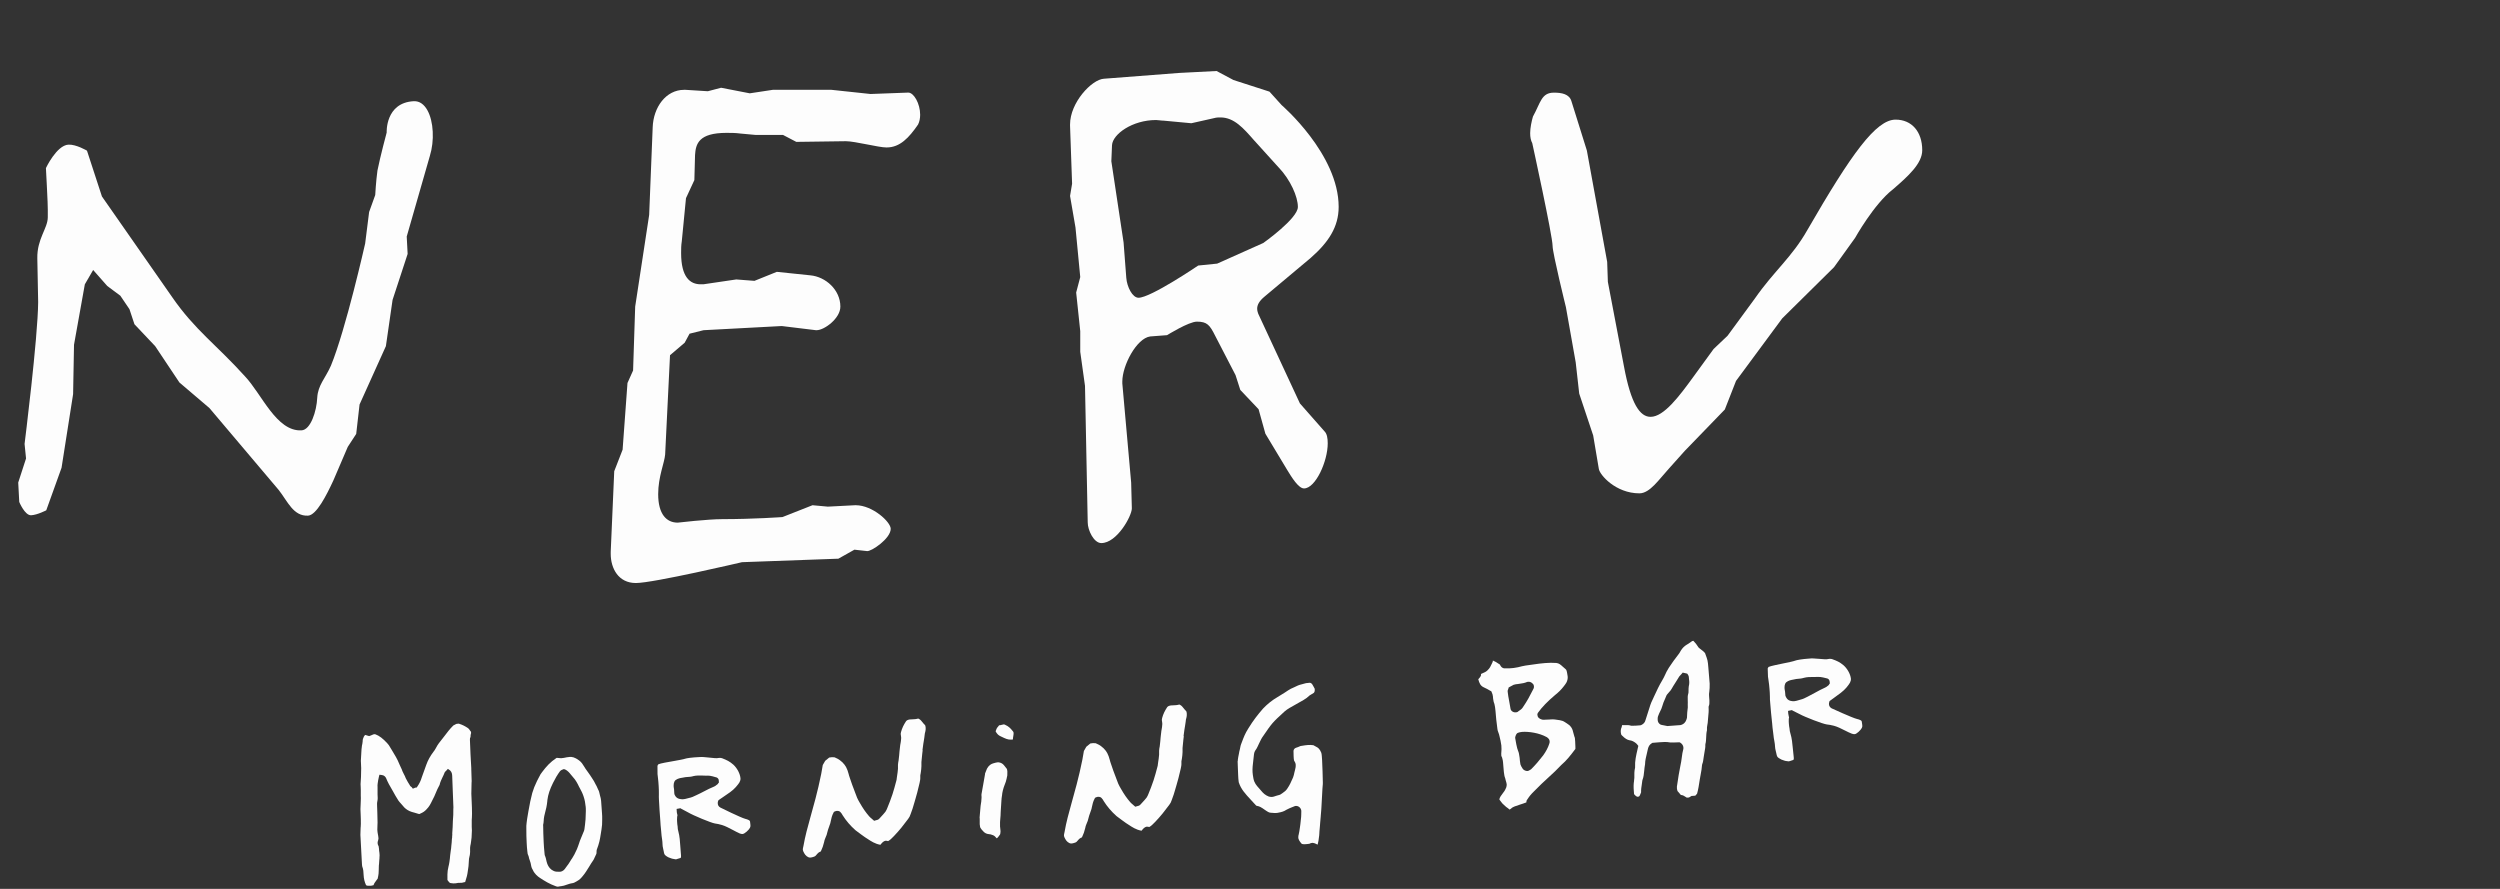 <svg width="450" height="160" viewBox="0 0 450 160" fill="none" xmlns="http://www.w3.org/2000/svg">
<rect x="0" y="0" width="450" height="160" fill="#333333" stroke="none"/>
<path d="M73.211 42.584L73.374 45.707L70.662 53.981L69.46 62.306L64.719 72.811L64.118 78.104L62.599 80.436L60.02 86.449C58.776 89.146 56.952 92.746 55.443 92.817C52.803 92.949 51.783 90.252 50.173 88.203L37.696 73.45L32.293 68.846L27.93 62.306L24.199 58.361L23.302 55.654L21.661 53.23L19.306 51.476L16.768 48.597L15.269 51.182L13.322 62.052L13.159 70.945L11.079 84.198L8.327 91.854C8.327 91.854 6.737 92.685 5.605 92.746C4.474 92.807 3.465 90.353 3.465 90.353L3.281 86.855L4.688 82.525L4.423 79.909C4.423 79.909 6.829 60.754 6.869 54.366L6.717 46.487C6.655 42.989 8.582 41.133 8.602 39.126C8.643 37.493 8.521 35.12 8.429 33.377C8.337 31.632 8.266 30.253 8.266 30.253C8.266 30.253 10.193 26.147 12.323 26.035C13.71 25.964 15.656 27.12 15.656 27.12L18.348 35.364L30.998 53.494C35.086 59.416 39 62.093 44.077 67.721C47.135 70.945 49.755 77.698 54.271 77.465C55.902 77.384 56.992 74.068 57.105 71.564C57.237 69.302 58.562 68.106 59.572 65.804C62.252 59.284 65.729 43.831 65.729 43.831L66.442 38.163L67.543 35.1C67.543 35.1 67.665 32.717 67.941 30.7C68.44 28.175 69.602 23.855 69.602 23.855C69.602 23.855 69.327 18.491 74.465 18.217C76.595 18.106 77.747 20.803 77.89 23.672C77.971 25.173 77.798 26.684 77.37 28.083L73.211 42.573V42.584Z" fill="#FDFDFD"/>
<path d="M159.543 26.542C158.157 26.542 153.885 25.417 152.254 25.417L143.335 25.538L140.949 24.291H136.046L133.284 24.038C132.407 23.916 131.52 23.916 130.766 23.916C125.74 23.916 125.231 25.914 125.108 27.911L124.986 32.413L123.477 35.668L122.723 43.415C122.601 44.166 122.601 44.916 122.601 45.545C122.601 49.925 124.232 51.172 126.117 51.172H126.617L132.529 50.3L135.802 50.554L139.828 48.931L145.863 49.56C148.625 49.814 151.266 52.186 151.266 55.188C151.266 57.317 148.371 59.436 146.994 59.436H146.872L140.715 58.686L126.637 59.436L124.119 60.065L123.243 61.688L120.603 63.938L119.726 81.815C119.604 83.316 118.472 85.821 118.472 88.944C118.472 92.574 119.981 94.075 121.989 94.075C121.989 94.075 127.392 93.446 130.032 93.446C135.689 93.446 140.848 93.071 140.848 93.071L146.25 90.941L149.013 91.195L153.916 90.941H154.038C157.056 90.941 160.328 93.943 160.328 95.19C160.328 96.944 156.811 99.317 156.057 99.195L153.794 98.942L150.909 100.564L133.559 101.193C133.559 101.193 117.595 104.945 114.456 104.945C111.316 104.945 109.93 102.318 109.93 99.692V99.317L110.562 84.817L112.07 80.943L112.947 68.938L113.956 66.686L114.333 55.188L116.851 38.68L117.483 22.922C117.606 19.302 119.869 16.169 123.141 16.169H123.396L127.412 16.423L129.797 15.794L134.956 16.798L139.104 16.169H149.665L156.699 16.919L163.488 16.666C164.497 16.666 165.629 18.664 165.629 20.661C165.629 21.29 165.506 21.908 165.252 22.415C163.621 24.788 161.99 26.542 159.594 26.542H159.543Z" fill="#FDFDFD"/>
<path d="M235.933 46.416L227.635 53.373C226.657 54.184 226.29 54.873 226.29 55.573C226.29 55.918 226.412 56.384 226.657 56.85L233.986 72.618L238.38 77.607C238.869 78.073 238.991 78.885 238.991 79.807C238.991 83.052 236.789 87.919 234.72 87.919C233.741 87.919 232.518 85.952 231.672 84.553L227.768 78.063L226.545 73.663L223.252 70.185L222.396 67.518L218.736 60.45C217.758 58.483 217.268 57.895 215.444 57.895C213.976 57.895 210.071 60.329 210.071 60.329L207.023 60.562C204.577 60.907 202.018 65.774 202.018 68.674V69.019L203.609 86.865L203.731 91.499C203.731 92.888 201.04 97.755 198.236 97.755C196.891 97.755 195.79 95.433 195.79 94.044L195.301 69.465L194.444 63.32V59.609L193.71 52.653L194.444 49.874L193.588 40.951L192.609 35.273L192.976 33.072L192.609 22.638V22.405C192.609 18.461 196.514 14.293 198.715 14.171L212.263 13.127L218.981 12.782L222.029 14.405L228.502 16.494L230.704 18.927C230.704 18.927 240.959 27.739 240.959 37.24C240.959 40.84 239.124 43.618 235.953 46.396L235.933 46.416ZM230.194 30.182L225.678 25.194C223.843 23.105 222.141 21.138 219.694 21.138C219.327 21.138 218.96 21.138 218.593 21.249L214.445 22.182L209.439 21.715C208.95 21.715 208.461 21.604 208.094 21.604C203.823 21.604 200.285 24.149 200.163 26.126L200.041 29.026L202.243 43.628L202.732 50.006C202.854 51.629 203.833 53.596 204.934 53.596C207.136 53.596 215.678 47.796 215.678 47.796L219.093 47.451L227.391 43.74C227.391 43.74 233.619 39.339 233.619 37.25C233.619 35.394 232.274 32.383 230.204 30.182H230.194Z" fill="#FDFDFD"/>
<path d="M340.721 34.086C337.316 36.722 333.912 42.827 333.912 42.827L330.13 48.089L320.802 57.307L312.484 68.562L310.466 73.713L303.279 81.136L300.384 84.37C298.621 86.287 296.979 88.801 295.094 88.801C290.812 88.801 287.907 85.445 287.785 84.37L286.775 78.388L284.258 70.844L283.626 65.216L281.862 55.279C281.862 55.279 279.466 45.585 279.466 44.267C279.466 42.472 275.807 25.771 275.807 25.771C275.552 25.295 275.43 24.697 275.43 23.977C275.43 23.023 275.685 21.827 275.929 20.985C277.316 18.471 277.438 16.676 279.711 16.676C281.097 16.676 282.484 16.919 282.861 18.227L285.634 27.09L289.293 47.146L289.416 50.736L292.311 65.936C293.575 72.76 295.206 75.031 297.102 75.031C299.497 75.031 302.27 71.32 304.788 67.852L308.447 62.823L310.965 60.43L315.879 53.727C319.283 48.819 322.556 46.305 325.328 41.397C333.269 27.637 337.683 21.533 341.21 21.533C344.105 21.533 346.002 23.693 346.002 27.039C346.002 29.432 343.484 31.703 340.711 34.096L340.721 34.086Z" fill="#FDFDFD"/>
<path d="M84.688 132.758C84.688 132.636 84.688 132.515 84.708 132.353C84.729 132.17 84.769 132.048 84.8 131.957C84.8 131.957 84.8 131.947 84.8 131.937L84.78 131.785C84.78 131.714 84.78 131.704 84.637 131.541L84.566 131.44C84.423 131.227 84.382 131.156 84.209 131.044C83.658 130.679 83.291 130.487 82.608 130.264C82.568 130.264 82.517 130.264 82.466 130.264C82.343 130.264 82.221 130.294 82.139 130.304C82.058 130.345 81.987 130.385 81.905 130.426C81.793 130.477 81.691 130.527 81.599 130.588C80.987 131.176 80.437 131.916 79.897 132.626C79.591 133.022 79.295 133.417 78.979 133.803C78.826 133.995 78.694 134.228 78.561 134.472L78.388 134.776C78.266 134.979 78.174 135.151 78.041 135.293C77.45 136.074 77.012 136.865 76.727 137.676L75.921 139.917C75.758 140.485 75.493 141.042 75.136 141.56L75.004 141.752L74.759 141.773L74.311 141.965L74.097 141.681C73.995 141.62 73.832 141.519 73.75 141.316C73.526 140.961 73.261 140.546 73.036 140.079C72.945 139.805 72.832 139.603 72.72 139.39C72.629 139.217 72.537 139.045 72.455 138.852C72.364 138.558 72.251 138.335 72.139 138.102C72.047 137.909 71.956 137.727 71.874 137.524C71.538 136.662 71.049 135.861 70.569 135.08L70.182 134.441C70.07 134.228 69.917 134.005 69.703 133.782C68.938 132.941 68.255 132.423 67.583 132.18C67.542 132.18 67.46 132.15 67.419 132.15C67.256 132.15 67.124 132.221 66.951 132.302C66.828 132.363 66.706 132.413 66.573 132.454L66.451 132.494L66.329 132.464C66.156 132.423 65.992 132.373 65.829 132.312C65.799 132.312 65.778 132.292 65.748 132.282C65.656 132.353 65.575 132.454 65.503 132.576C65.36 132.87 65.269 133.133 65.279 133.448C65.248 133.772 65.218 133.944 65.146 134.239C65.146 134.32 65.126 134.421 65.116 134.533C65.106 134.624 65.085 134.715 65.075 134.837C65.055 135.222 65.034 135.557 65.014 135.891C64.993 136.216 64.973 136.54 64.953 136.946L64.973 137.321C65.014 138.082 65.034 138.457 64.993 139.187C64.993 139.684 64.973 140.049 64.942 140.464C64.932 140.667 64.912 140.89 64.902 141.144L64.922 141.56C64.953 142.107 64.942 142.432 64.942 142.827V143.243C64.953 143.547 64.963 143.75 64.942 144.084C64.942 144.368 64.922 144.622 64.912 144.875C64.902 145.109 64.881 145.342 64.881 145.636C64.881 146.031 64.902 146.356 64.922 146.68C64.942 147.187 64.963 147.654 64.953 148.303C64.963 148.495 64.953 148.627 64.932 148.8L64.912 148.992C64.912 149.215 64.902 149.418 64.891 149.621C64.891 149.824 64.871 150.016 64.871 150.27L65.146 155.421C65.156 155.624 65.167 155.837 65.207 155.979C65.401 156.445 65.432 156.993 65.452 157.52C65.483 158.159 65.625 158.757 65.87 159.284C65.88 159.294 65.891 159.305 65.901 159.315L65.992 159.386C65.992 159.386 66.013 159.406 66.033 159.416C66.156 159.416 66.257 159.426 66.349 159.436C66.737 159.467 66.818 159.436 67.226 159.335C67.246 159.305 67.267 159.254 67.287 159.203C67.338 159.071 67.399 158.919 67.532 158.767C67.613 158.625 67.746 158.463 67.868 158.301L67.98 158.159C68.164 157.358 68.174 157.013 68.174 156.557C68.174 156.344 68.174 156.11 68.194 155.816C68.235 155.553 68.235 155.38 68.245 155.198L68.286 154.671C68.296 154.549 68.317 154.458 68.306 154.295C68.337 154.042 68.327 153.92 68.317 153.799C68.306 153.586 68.296 153.413 68.245 153.17C68.225 152.815 68.215 152.683 68.164 152.399C68.164 152.328 68.143 152.298 68.113 152.247C68.062 152.146 67.98 151.994 67.97 151.781V151.689C67.98 151.497 68.031 151.345 68.072 151.223C68.113 151.111 68.123 151.051 68.123 150.97V150.858C68.103 150.594 68.062 150.381 68.021 150.168C67.98 149.925 67.929 149.672 67.919 149.367C67.909 149.094 67.919 148.871 67.939 148.647C67.96 148.465 67.97 148.282 67.96 148.059C67.96 147.35 67.939 146.792 67.919 146.254C67.899 145.879 67.888 145.514 67.878 145.119C67.868 144.855 67.848 144.531 67.929 144.196C68.011 143.831 67.99 143.456 67.96 143.01C67.96 142.766 67.96 142.543 67.96 142.33C67.96 142.097 67.96 141.874 67.96 141.651C67.95 141.478 67.939 141.255 67.98 141.042C68.031 140.667 68.092 140.262 68.194 139.856L68.296 139.45L68.714 139.501C69.153 139.552 69.346 139.795 69.479 140.028C69.795 140.799 70.162 141.478 70.641 142.269C71.038 142.999 71.365 143.557 71.701 144.084C71.834 144.277 71.986 144.449 72.15 144.622C72.282 144.764 72.415 144.916 72.547 145.078C72.822 145.443 73.23 145.768 73.709 145.991C73.974 146.112 74.27 146.194 74.586 146.275C74.831 146.346 75.085 146.407 75.33 146.498C75.361 146.498 75.452 146.528 75.493 146.528L75.595 146.477C76.176 146.224 76.441 146.041 76.778 145.676C77.277 145.159 77.46 144.784 77.797 144.095C78.093 143.567 78.276 143.131 78.449 142.705C78.633 142.259 78.816 141.833 79.071 141.387L79.122 141.296C79.234 140.769 79.458 140.312 79.672 139.866C79.795 139.623 79.907 139.39 79.999 139.136C80.05 138.964 80.203 138.822 80.305 138.741L80.621 138.396L81.008 138.67C81.355 138.984 81.375 139.38 81.395 139.633C81.426 140.576 81.456 141.418 81.497 142.31C81.528 143.121 81.569 143.963 81.599 144.946C81.62 145.23 81.62 145.362 81.599 145.656C81.599 146.407 81.599 146.934 81.518 147.775C81.487 148.668 81.477 149.134 81.406 150.006C81.416 150.179 81.426 150.31 81.385 150.544C81.406 150.665 81.375 150.838 81.344 151C81.324 151.507 81.293 151.75 81.242 152.227C81.222 152.572 81.191 152.815 81.13 153.18L81.028 153.961C80.998 154.366 80.967 154.691 80.896 155.147C80.855 155.462 80.794 155.715 80.733 155.958C80.682 156.181 80.631 156.394 80.59 156.688C80.529 157.206 80.529 157.56 80.539 158.047V158.402C80.6 158.473 80.641 158.544 80.692 158.605C80.824 158.787 80.886 158.869 81.028 158.94C81.12 158.98 81.426 158.97 81.569 159.01C81.936 159.01 82.037 159 82.17 158.97C82.241 158.95 82.333 158.94 82.445 158.919C82.629 158.919 82.751 158.909 82.853 158.909C83.098 158.909 83.23 158.909 83.516 158.808C83.597 158.787 83.658 158.767 83.73 158.767C84.005 157.915 84.127 157.479 84.229 156.638C84.331 156.09 84.352 155.725 84.372 155.299C84.382 155.076 84.403 154.833 84.423 154.559C84.453 154.377 84.484 154.245 84.515 154.123C84.555 153.961 84.596 153.829 84.596 153.646C84.627 153.393 84.627 153.241 84.617 153.068C84.617 152.937 84.617 152.785 84.617 152.602L84.657 152.247C84.719 151.963 84.749 151.862 84.769 151.649L84.81 151.335C84.871 150.909 84.912 150.625 84.912 150.138C84.963 149.59 84.943 149.347 84.912 148.82C84.912 148.556 84.912 148.384 84.912 148.211C84.912 148.029 84.912 147.857 84.912 147.623C84.912 147.431 84.933 147.279 84.943 147.126C84.963 146.914 84.973 146.721 84.963 146.467C84.963 145.605 84.933 144.987 84.902 144.328C84.882 143.892 84.861 143.435 84.841 142.878C84.841 142.472 84.851 142.158 84.861 141.844C84.871 141.539 84.882 141.235 84.882 140.86C84.912 140.637 84.902 140.535 84.892 140.383C84.892 139.998 84.871 139.694 84.861 139.4C84.841 139.085 84.831 138.791 84.831 138.467V138.264C84.729 136.611 84.657 135.182 84.586 133.184C84.596 132.991 84.596 132.88 84.606 132.768L84.688 132.758Z" fill="#FDFDFD"/>
<path d="M95.986 156.77C96.281 157.287 96.699 157.713 97.23 158.048C98.045 158.575 98.881 159.113 100.084 159.538C100.4 159.65 100.532 159.589 100.716 159.549C100.95 159.498 101.154 159.518 101.49 159.417L101.623 159.376C101.776 159.336 101.898 159.295 102.021 159.244C102.163 159.194 102.306 159.143 102.489 159.092C102.663 159.031 102.826 159.011 102.979 158.981C103.152 158.95 103.264 158.93 103.417 158.849C104.049 158.514 104.355 158.332 104.742 157.875C105.303 157.226 105.67 156.618 106.037 156.02C106.282 155.614 106.516 155.219 106.801 154.823C106.883 154.702 106.944 154.57 106.995 154.438C107.138 154.154 107.26 153.911 107.352 153.677C107.372 153.495 107.393 153.312 107.383 153.16L107.413 152.968C107.882 151.731 107.984 151.112 108.116 150.26C108.157 149.976 108.208 149.672 108.269 149.307C108.382 148.638 108.392 148.253 108.392 147.573C108.402 147.107 108.392 146.742 108.361 146.367C108.331 145.991 108.31 145.626 108.28 145.261C108.249 144.896 108.218 144.521 108.198 144.136C108.178 143.832 108.096 143.527 108.004 143.203C107.943 142.98 107.882 142.757 107.841 142.524C107.821 142.412 107.75 142.28 107.678 142.148C107.607 142.017 107.546 141.895 107.505 141.763C107.433 141.591 107.362 141.428 107.26 141.276C107.005 140.769 106.812 140.384 106.536 140.019C106.312 139.654 106.078 139.34 105.853 139.015C105.701 138.802 105.548 138.589 105.395 138.376L105.181 138.031C104.905 137.585 104.671 137.19 104.222 136.865C103.448 136.287 102.969 136.227 102.551 136.247C102.214 136.267 101.878 136.338 101.49 136.419L101.011 136.48C100.818 136.48 100.655 136.46 100.512 136.44C100.4 136.419 100.308 136.409 100.226 136.409L100.125 136.46C99.034 137.19 98.341 137.961 97.597 138.954C97.474 139.096 97.382 139.238 97.291 139.38C97.219 139.542 97.097 139.765 96.975 139.978C96.862 140.181 96.75 140.384 96.659 140.587C96.281 141.347 96.006 142.057 95.802 142.757C95.527 143.781 95.354 144.673 95.109 146.062L94.997 146.721C94.915 147.188 94.844 147.624 94.793 148.09C94.742 148.476 94.722 148.82 94.742 149.206C94.742 150.068 94.752 150.909 94.803 151.741C94.834 152.268 94.854 152.755 94.926 153.282C94.946 153.617 94.997 153.83 95.109 154.022L95.17 154.195C95.201 154.408 95.272 154.641 95.364 154.884C95.466 155.178 95.568 155.482 95.609 155.827C95.66 156.172 95.823 156.466 95.986 156.73V156.77ZM97.76 148.597V148.486C97.831 148.242 97.841 148.03 97.862 147.776C97.882 147.512 97.892 147.239 97.963 146.914C98.025 146.59 98.096 146.346 98.157 146.103C98.218 145.88 98.279 145.657 98.341 145.353C98.432 144.947 98.463 144.633 98.504 144.298L98.534 143.984C98.657 143.01 98.973 142.077 99.543 140.921C99.931 140.13 100.339 139.441 100.797 138.822C100.971 138.63 101.154 138.559 101.297 138.508L101.48 138.437L101.715 138.498C102.204 138.731 102.51 139.116 102.775 139.451C102.897 139.603 103.02 139.765 103.152 139.897C103.641 140.425 103.968 141.053 104.222 141.601L104.365 141.864C104.6 142.3 104.824 142.706 105.028 143.304C105.283 144.055 105.344 144.531 105.425 145.231L105.446 145.525C105.466 145.839 105.446 146.123 105.436 146.417C105.436 146.6 105.415 146.792 105.415 147.016C105.425 147.208 105.415 147.34 105.395 147.523L105.374 147.715C105.334 148.253 105.283 148.597 105.221 149.064L105.191 149.287C105.15 149.52 105.099 149.632 105.018 149.804C104.905 150.108 104.803 150.352 104.691 150.595C104.589 150.828 104.487 151.051 104.375 151.366L104.263 151.71C104.121 152.136 103.998 152.491 103.835 152.876L103.723 153.11C103.509 153.576 103.285 154.053 102.989 154.489C102.846 154.671 102.744 154.854 102.632 155.036C102.459 155.32 102.265 155.634 101.99 155.969C101.929 156.04 101.878 156.121 101.827 156.192C101.633 156.476 101.399 156.831 100.838 156.912H100.604C99.931 156.963 99.411 156.75 98.962 156.263C98.534 155.766 98.422 155.249 98.32 154.793C98.269 154.57 98.228 154.357 98.147 154.164C98.035 153.972 98.014 153.698 98.004 153.475C97.933 152.876 97.902 152.258 97.862 151.629C97.8 150.585 97.79 149.581 97.77 148.577L97.76 148.597Z" fill="#FDFDFD"/>
<path d="M122.585 145.555C122.89 145.707 123.553 146.062 123.828 146.214C124.776 146.782 127.987 148.11 128.67 148.222C129.088 148.282 129.466 148.353 129.975 148.506C130.566 148.688 131.26 149.053 131.932 149.408C132.381 149.651 132.819 149.874 133.166 150.027C133.411 150.118 133.553 150.128 133.665 150.118C134.032 150.097 134.777 149.408 134.97 149.043C135.062 148.901 135.093 148.749 135.082 148.546C135.082 148.424 135.052 148.293 135.042 148.171C135.021 148.049 135.011 147.928 135.001 147.846C135.001 147.694 134.654 147.512 134.114 147.38C133.319 147.167 129.7 145.382 129.669 145.362C129.364 145.19 129.221 144.957 129.2 144.652C129.2 144.541 129.18 144.368 129.272 144.166L129.333 144.034L129.445 143.953C129.669 143.801 129.914 143.628 130.189 143.446C130.995 142.908 131.902 142.31 132.422 141.702L132.554 141.549C133.033 140.992 133.319 140.617 133.288 140.089C133.207 139.258 132.707 138.305 132.034 137.666C131.351 137.057 130.852 136.824 129.945 136.469C129.72 136.409 129.506 136.398 129.292 136.439C129.119 136.469 128.956 136.5 128.732 136.459H128.619C128.252 136.429 127.967 136.398 127.682 136.368C127.447 136.338 127.213 136.317 126.927 136.297L126.703 136.277C126.55 136.256 126.438 136.246 126.285 136.256L125.653 136.287H125.633C125.154 136.317 124.746 136.338 124.185 136.409L123.92 136.449C123.726 136.48 123.563 136.5 123.359 136.561C123.013 136.682 122.187 136.824 121.229 136.997C120.332 137.149 118.864 137.402 118.497 137.575C118.456 137.646 118.405 137.727 118.344 137.838C118.334 138.254 118.344 139.055 118.354 139.339C118.354 139.451 118.375 139.572 118.395 139.684C118.415 139.816 118.426 139.937 118.436 140.049C118.497 140.475 118.528 140.992 118.558 141.458C118.589 141.975 118.609 142.442 118.599 142.959C118.579 143.294 118.599 143.608 118.609 143.922C118.68 145.21 118.752 146.488 118.864 147.816C118.895 148.323 118.915 148.769 118.986 149.337C119.017 149.59 119.037 149.803 119.047 150.006C119.068 150.28 119.088 150.534 119.149 150.888C119.16 151.041 119.18 151.111 119.19 151.193C119.211 151.304 119.231 151.416 119.231 151.537L119.251 151.913C119.262 152.186 119.282 152.47 119.363 152.744C119.414 152.937 119.435 153.089 119.465 153.221C119.547 153.657 119.567 153.819 119.853 154.032C120.145 154.255 120.478 154.417 120.852 154.519L121.066 154.579C121.066 154.579 121.229 154.61 121.351 154.63C121.453 154.65 121.555 154.671 121.637 154.681C121.728 154.681 121.82 154.65 121.881 154.62C122.034 154.569 122.126 154.549 122.218 154.519C122.371 154.478 122.493 154.448 122.544 154.397C122.595 154.336 122.585 154.164 122.585 154.001C122.524 153.444 122.493 152.916 122.462 152.42C122.401 151.456 122.34 150.544 122.116 149.712C122.004 149.337 121.983 149.124 121.973 148.779C121.912 148.485 121.902 148.222 121.881 147.948C121.861 147.674 121.851 147.451 121.881 147.126C121.871 147.015 121.912 146.883 121.942 146.802C121.942 146.67 121.902 146.569 121.881 146.478C121.851 146.356 121.82 146.234 121.82 146.112L121.79 145.605L122.473 145.484L122.595 145.545L122.585 145.555ZM121.402 142.939L121.372 142.797L121.331 142.087C121.29 141.884 121.27 141.752 121.26 141.631C121.239 141.245 121.259 140.708 121.606 140.414C122.034 140.11 122.442 140.049 122.829 139.988C123.003 139.968 123.186 139.937 123.38 139.887L124.256 139.816C124.338 139.795 124.43 139.775 124.562 139.765C124.603 139.755 124.695 139.724 124.787 139.704C125.296 139.572 126 139.572 126.57 139.603C126.856 139.613 127.141 139.633 127.447 139.613C127.794 139.592 128.752 139.856 129.007 139.947L129.17 140.049C129.374 140.231 129.384 140.454 129.384 140.525L129.404 140.86L129.262 141.012C129.262 141.012 129.262 141.053 129.18 141.144L129.048 141.245C128.976 141.286 128.956 141.296 128.935 141.326L128.813 141.428L128.568 141.57C127.885 141.844 127.335 142.127 126.754 142.432C126.316 142.655 125.867 142.898 125.347 143.131C124.827 143.385 124.511 143.537 123.971 143.648L123.696 143.719C123.431 143.79 123.196 143.861 122.891 143.872C122.707 143.872 122.503 143.841 122.299 143.801C121.637 143.648 121.443 143.091 121.382 142.908L121.402 142.939Z" fill="#FDFDFD"/>
<path d="M166.049 134.989L166.202 133.853C166.222 133.731 166.243 133.64 166.253 133.549C166.263 133.468 166.283 133.397 166.294 133.306L166.385 132.717C166.406 132.586 166.416 132.474 166.426 132.373C166.446 132.16 166.477 131.937 166.559 131.673C166.61 131.501 166.63 131.257 166.62 131.014C166.62 130.862 166.579 130.7 166.528 130.547C166.345 130.375 166.202 130.203 166.069 130.03C165.865 129.767 165.682 129.544 165.397 129.392L165.284 129.341C165.284 129.341 165.193 129.361 165.131 129.371C164.989 129.412 164.836 129.442 164.652 129.452L163.98 129.493C163.837 129.493 163.704 129.503 163.541 129.544C163.286 129.625 163.195 129.675 163.093 129.817C162.644 130.507 162.4 130.984 162.165 131.825V131.896C162.134 131.977 162.124 132.048 162.124 132.089C162.124 132.17 162.145 132.241 162.155 132.322C162.175 132.444 162.196 132.565 162.206 132.717V132.93C162.185 133.295 162.145 133.529 162.104 133.762C162.063 133.975 162.022 134.178 162.002 134.441C161.92 135.06 161.89 135.486 161.849 135.972L161.747 136.885C161.686 137.199 161.655 137.351 161.635 137.666C161.625 137.787 161.635 137.879 161.635 137.96C161.635 138.081 161.645 138.213 161.635 138.386C161.594 138.913 161.543 139.248 161.472 139.684L161.411 140.13C161.401 140.282 161.38 140.444 161.309 140.647C161.064 141.59 160.921 142.087 160.646 142.969C160.32 143.942 160.065 144.581 159.719 145.433C159.647 145.646 159.515 145.899 159.372 146.122C159.097 146.467 158.852 146.731 158.607 146.995L158.261 147.37C158.098 147.552 157.884 147.603 157.731 147.633L157.343 147.745L156.915 147.37C156.742 147.228 156.569 147.076 156.436 146.924C155.825 146.214 155.345 145.534 154.734 144.46C154.357 143.841 154.153 143.334 153.939 142.705L153.806 142.35C153.521 141.6 153.256 140.921 152.96 139.998C152.858 139.734 152.807 139.511 152.746 139.288C152.695 139.095 152.644 138.903 152.552 138.659L152.491 138.517C152.348 138.163 152.257 137.96 152.022 137.656C151.747 137.301 151.564 137.128 151.176 136.834C150.931 136.642 150.707 136.54 150.442 136.419C150.371 136.388 150.299 136.358 150.218 136.317C149.922 136.277 149.576 136.287 149.26 136.358C149.005 136.56 148.781 136.743 148.536 136.946L148.495 137.017C148.373 137.209 148.24 137.443 148.098 137.706C147.945 138.791 147.731 139.744 147.486 140.84L147.313 141.63C146.936 143.202 146.66 144.307 146.263 145.676C146.13 146.173 145.987 146.67 145.855 147.167C145.396 148.82 144.917 150.533 144.622 152.267L144.591 152.409C144.54 152.622 144.499 152.805 144.509 152.957C144.509 153.028 144.53 153.089 144.571 153.2C144.825 153.758 145.029 154.062 145.498 154.295C145.773 154.437 146.11 154.346 146.558 154.194C146.721 154.143 146.803 154.052 146.956 153.869C147.058 153.748 147.18 153.606 147.323 153.484C147.466 153.383 147.557 153.342 147.649 153.302C147.68 153.281 147.731 153.261 147.751 153.251C148.016 152.703 148.2 152.186 148.342 151.568C148.393 151.233 148.536 150.909 148.648 150.635C148.75 150.402 148.842 150.189 148.872 149.986C148.964 149.55 149.107 149.164 149.239 148.799C149.321 148.586 149.392 148.374 149.464 148.15L149.525 147.856C149.637 147.329 149.749 146.792 150.034 146.275L150.106 146.143L150.238 146.072C150.422 145.97 150.595 145.96 150.666 145.96C150.952 145.95 151.156 146.031 151.298 146.204C151.462 146.366 151.584 146.569 151.665 146.731C152.287 147.714 153.042 148.607 153.979 149.438C154.306 149.702 154.652 149.945 154.999 150.199C155.233 150.361 155.468 150.523 155.692 150.696L156.1 150.959C156.813 151.436 157.496 151.882 158.424 152.054H158.485C158.485 152.054 158.556 151.953 158.607 151.892C158.74 151.73 158.934 151.517 159.219 151.385L159.403 151.334C159.606 151.324 159.749 151.365 159.851 151.405C160.249 151.172 160.483 150.939 160.83 150.574L160.942 150.462C162.012 149.327 162.552 148.627 163.46 147.41C163.694 147.116 163.776 146.924 163.918 146.518C164.204 145.798 164.347 145.291 164.53 144.662C164.601 144.399 164.683 144.125 164.775 143.821L164.948 143.202C165.07 142.786 165.172 142.421 165.284 141.904L165.407 141.407C165.488 141.083 165.56 140.809 165.621 140.414C165.651 140.251 165.651 140.14 165.651 139.978C165.651 139.856 165.651 139.724 165.651 139.572C165.672 139.42 165.692 139.329 165.713 139.237C165.723 139.156 165.743 139.085 165.753 138.984C165.814 138.578 165.835 138.345 165.855 137.909C165.865 137.767 165.855 137.686 165.855 137.595C165.855 137.473 165.845 137.341 165.855 137.169C165.896 136.581 165.947 136.175 166.008 135.638L166.049 135.303C166.049 135.303 166.049 135.171 166.069 135.121V135.009L166.049 134.989Z" fill="#FDFDFD"/>
<path d="M181.191 140.16C181.323 139.683 181.343 139.45 181.323 138.984V138.821C181.293 138.507 181.262 138.395 181.109 138.243L180.966 138.061C180.64 137.635 180.477 137.422 180.039 137.28C179.702 137.169 179.417 137.219 178.958 137.351L178.754 137.412C178.408 137.513 178.194 137.665 177.867 138.03C177.684 138.264 177.602 138.466 177.5 138.75C177.449 138.902 177.388 139.065 177.307 139.237C177.307 139.318 177.307 139.409 177.276 139.521C177.184 140.099 177.082 140.626 176.991 141.143C176.879 141.721 176.777 142.279 176.675 142.918C176.654 143.06 176.654 143.171 176.675 143.313C176.675 143.486 176.695 143.678 176.654 143.922C176.654 144.175 176.614 144.388 176.573 144.632C176.552 144.753 176.532 144.875 176.512 145.037C176.471 145.433 176.45 145.757 176.42 146.082C176.399 146.406 176.369 146.741 176.328 147.156L176.349 147.369C176.359 147.572 176.349 147.755 176.349 147.927C176.349 148.069 176.349 148.221 176.349 148.363C176.349 148.404 176.359 148.444 176.369 148.485C176.389 148.596 176.41 148.718 176.42 148.86C176.45 148.982 176.512 149.073 176.654 149.266L176.766 149.397C177.011 149.681 177.154 149.843 177.449 149.996C177.623 150.097 177.765 150.107 177.969 150.138C178.183 150.158 178.448 150.198 178.754 150.34C179.009 150.442 179.193 150.645 179.305 150.787C179.335 150.827 179.386 150.878 179.407 150.898C179.498 150.868 179.57 150.787 179.794 150.503C180.008 150.259 180.059 150.148 180.069 149.914C180.1 149.742 180.1 149.661 180.09 149.549C180.09 149.448 180.069 149.337 180.059 149.225C180.039 149.073 180.018 148.921 180.008 148.759C179.998 148.505 180.008 148.393 180.008 148.272C180.008 148.181 180.008 148.089 180.008 147.968C180.028 147.674 180.039 147.481 180.059 147.298C180.09 146.954 180.12 146.649 180.12 146.224L180.263 143.983C180.283 143.891 180.283 143.871 180.283 143.83V143.719C180.324 143.506 180.344 143.334 180.365 143.161C180.395 142.877 180.426 142.604 180.518 142.259C180.62 141.833 180.742 141.519 180.864 141.204C180.997 140.88 181.109 140.565 181.191 140.16Z" fill="#FDFDFD"/>
<path d="M182.356 132.718C182.376 132.616 182.387 132.505 182.407 132.403C182.427 132.261 182.458 132.089 182.448 131.947C182.448 131.856 182.417 131.775 182.366 131.683C181.867 131.065 181.581 130.761 180.888 130.446C180.776 130.396 180.684 130.385 180.664 130.396C180.582 130.396 180.48 130.426 180.368 130.456C180.226 130.497 180.042 130.548 179.838 130.558C179.522 130.913 179.379 131.105 179.278 131.46L179.227 131.572L179.237 131.704C179.522 132.14 179.685 132.342 180.134 132.545L180.287 132.616C180.96 132.941 181.408 133.164 182.02 133.133L182.315 133.113C182.315 133.113 182.336 132.85 182.356 132.718Z" fill="#FDFDFD"/>
<path d="M213.043 132.475L213.196 131.339C213.216 131.217 213.236 131.126 213.247 131.035C213.257 130.954 213.277 130.883 213.287 130.791L213.379 130.203C213.399 130.061 213.41 129.95 213.43 129.848C213.45 129.635 213.471 129.412 213.563 129.149C213.613 128.976 213.634 128.733 213.624 128.49C213.624 128.337 213.583 128.175 213.532 128.023C213.348 127.851 213.206 127.678 213.073 127.506C212.869 127.242 212.686 127.019 212.4 126.867L212.288 126.816C212.288 126.816 212.197 126.837 212.135 126.847C211.993 126.887 211.84 126.918 211.656 126.928L210.983 126.969C210.851 126.969 210.708 126.979 210.545 127.019C210.29 127.1 210.199 127.151 210.097 127.283C209.648 127.983 209.403 128.449 209.169 129.291V129.362C209.138 129.443 209.128 129.514 209.128 129.554C209.128 129.635 209.149 129.706 209.159 129.787C209.179 129.909 209.2 130.031 209.21 130.183V130.396C209.189 130.761 209.149 130.994 209.108 131.227C209.067 131.44 209.026 131.643 209.006 131.907C208.924 132.525 208.894 132.951 208.853 133.438L208.751 134.35C208.69 134.665 208.659 134.817 208.639 135.131C208.629 135.253 208.639 135.344 208.639 135.425C208.639 135.547 208.649 135.679 208.639 135.851C208.598 136.378 208.547 136.713 208.476 137.149L208.415 137.595C208.404 137.747 208.384 137.91 208.313 138.112C208.068 139.055 207.925 139.552 207.65 140.434C207.324 141.408 207.069 142.047 206.722 142.898C206.651 143.111 206.519 143.365 206.376 143.588C206.101 143.933 205.856 144.196 205.611 144.46L205.265 144.835C205.102 145.018 204.888 145.068 204.735 145.099L204.347 145.21L203.919 144.835C203.746 144.693 203.573 144.541 203.44 144.389C202.828 143.679 202.349 143 201.738 141.925C201.361 141.306 201.157 140.799 200.943 140.171L200.81 139.816C200.525 139.065 200.26 138.386 199.964 137.463C199.862 137.2 199.811 136.977 199.75 136.754C199.699 136.561 199.648 136.368 199.556 136.125L199.495 135.983C199.352 135.628 199.261 135.425 199.026 135.121C198.751 134.766 198.567 134.604 198.18 134.3C197.935 134.107 197.711 134.006 197.446 133.884C197.375 133.854 197.303 133.823 197.222 133.783C196.916 133.742 196.58 133.752 196.264 133.823C196.009 134.026 195.784 134.208 195.54 134.411L195.499 134.482C195.377 134.675 195.244 134.908 195.102 135.172C194.949 136.257 194.735 137.21 194.49 138.305L194.317 139.096C193.939 140.668 193.664 141.773 193.267 143.142C193.134 143.639 192.991 144.135 192.859 144.632C192.4 146.285 191.921 147.999 191.625 149.733L191.595 149.875C191.544 150.088 191.503 150.27 191.513 150.422C191.513 150.493 191.534 150.554 191.574 150.666C191.829 151.223 192.033 151.528 192.502 151.761C192.777 151.903 193.114 151.811 193.562 151.659C193.725 151.609 193.807 151.517 193.96 151.335C194.062 151.213 194.184 151.071 194.327 150.95C194.469 150.848 194.561 150.808 194.653 150.767C194.684 150.747 194.735 150.726 194.755 150.716C195.02 150.169 195.203 149.652 195.346 149.033C195.397 148.698 195.54 148.374 195.652 148.1C195.754 147.867 195.846 147.654 195.876 147.451C195.968 147.015 196.111 146.63 196.243 146.265C196.325 146.052 196.396 145.839 196.467 145.616L196.529 145.322C196.641 144.795 196.753 144.257 197.038 143.74L197.11 143.608L197.242 143.537C197.426 143.436 197.599 143.426 197.67 143.426C197.956 143.416 198.16 143.497 198.302 143.669C198.465 143.831 198.588 144.034 198.669 144.196C199.291 145.18 200.046 146.072 200.983 146.904C201.31 147.167 201.656 147.411 202.003 147.664C202.237 147.826 202.472 147.989 202.696 148.161L203.104 148.425C203.817 148.901 204.5 149.347 205.428 149.52H205.489C205.489 149.52 205.56 149.418 205.611 149.358C205.744 149.195 205.938 148.982 206.223 148.851L206.406 148.8C206.61 148.79 206.753 148.83 206.855 148.871C207.253 148.638 207.487 148.404 207.834 148.039L207.946 147.928C209.016 146.792 209.556 146.092 210.464 144.876C210.698 144.582 210.78 144.389 210.922 143.983C211.208 143.263 211.35 142.756 211.534 142.128C211.605 141.864 211.687 141.59 211.779 141.286L211.952 140.668C212.074 140.252 212.176 139.887 212.288 139.37L212.411 138.863C212.492 138.538 212.564 138.264 212.625 137.879C212.655 137.717 212.655 137.605 212.655 137.443C212.655 137.321 212.655 137.19 212.655 137.037C212.676 136.885 212.696 136.794 212.716 136.703C212.727 136.622 212.747 136.551 212.757 136.449C212.818 136.044 212.839 135.811 212.859 135.375C212.869 135.233 212.859 135.151 212.859 135.06C212.859 134.939 212.849 134.807 212.859 134.634C212.9 134.046 212.951 133.641 213.012 133.103L213.053 132.769C213.053 132.769 213.053 132.637 213.073 132.586V132.475H213.043Z" fill="#FDFDFD"/>
<path d="M237.662 147.806C237.682 147.674 237.682 147.593 237.682 147.512C237.682 147.401 237.693 147.299 237.713 147.178L237.835 145.657C237.846 145.515 237.856 145.423 237.856 145.322C237.856 145.21 237.856 145.099 237.876 144.947L237.978 143.081C237.978 142.858 237.998 142.686 238.009 142.513C238.019 142.351 238.029 142.189 238.039 141.966C238.039 141.763 238.06 141.59 238.08 141.438C238.1 141.246 238.121 141.083 238.111 140.881C238.08 139.532 238.049 138.163 237.978 136.835C237.948 136.318 237.917 135.77 237.835 135.506C237.56 134.807 237.244 134.584 236.979 134.452C236.755 134.33 236.561 134.229 236.408 134.138C235.695 134.026 235.001 134.138 234.451 134.229L234.074 134.29C233.717 134.452 233.513 134.533 233.32 134.584C233.044 134.675 232.881 134.847 232.83 135.141C232.83 135.141 232.83 135.628 232.851 136.115C232.861 136.379 232.881 136.652 232.922 136.865C232.932 136.916 232.953 136.956 233.004 137.027C233.085 137.159 233.207 137.352 233.228 137.646C233.248 138.062 233.167 138.356 233.095 138.63C233.065 138.751 233.024 138.883 232.993 139.035C232.922 139.38 232.881 139.583 232.759 139.917L232.647 140.171C232.361 140.82 232.157 141.296 231.709 141.955C231.474 142.321 231.209 142.503 230.883 142.736C230.598 142.949 230.414 143.091 230.007 143.162C229.894 143.193 229.772 143.233 229.66 143.264C229.303 143.375 229.008 143.558 228.396 143.385C227.754 143.142 227.377 142.777 226.999 142.321C226.867 142.148 226.734 142.006 226.602 141.864C226.174 141.388 225.766 140.941 225.613 140.11L225.593 139.988C225.531 139.644 225.48 139.319 225.46 139.005C225.419 138.285 225.501 137.656 225.582 136.977C225.623 136.612 225.674 136.226 225.715 135.79C225.756 135.365 225.929 135.101 226.153 134.797C226.214 134.716 226.459 134.209 226.612 133.864C226.928 133.215 227.071 132.921 227.162 132.789L227.275 132.627C228.977 130.132 229.008 130.092 231.158 128.125L231.26 128.033C231.688 127.648 232.463 127.222 233.289 126.766C234.196 126.269 235.226 125.701 235.603 125.285L235.705 125.194C235.97 125.022 236.245 124.849 236.48 124.718C236.622 124.565 236.663 124.403 236.653 124.129V123.987C236.48 123.653 236.316 123.349 236.164 123.115C235.95 122.902 235.817 122.892 235.674 122.902C235.613 122.923 235.47 122.933 235.338 122.943C235.185 122.953 235.052 122.963 234.94 123.004C234.747 123.065 234.543 123.115 234.349 123.166C234.084 123.237 233.829 123.298 233.625 123.389C233.401 123.511 233.136 123.622 232.871 123.744C232.514 123.896 232.178 124.048 231.903 124.241C231.464 124.545 231.026 124.819 230.588 125.083C230.374 125.214 230.159 125.346 229.945 125.478C228.977 126.046 228.131 126.725 227.346 127.547C226.388 128.652 225.593 129.656 224.675 131.156C224.135 132.018 223.911 132.596 223.574 133.489L223.401 133.945C223.33 134.117 223.299 134.249 223.268 134.421C223.248 134.553 223.217 134.705 223.177 134.868C223.085 135.192 223.054 135.385 223.003 135.679L222.983 135.78C222.891 136.186 222.861 136.409 222.81 136.784V136.896C222.769 137.038 222.769 137.068 222.779 137.22C222.81 137.717 222.82 138.153 222.83 138.579C222.83 138.934 222.85 139.268 222.871 139.603C222.891 139.998 222.912 140.404 222.973 140.8C223.381 142.067 224.155 142.888 225.124 143.933C225.429 144.257 225.745 144.592 226.072 144.967C226.123 145.028 226.153 145.038 226.337 145.079C226.49 145.109 226.673 145.15 226.877 145.261C227.173 145.423 227.397 145.575 227.621 145.738C227.815 145.87 228.009 146.011 228.263 146.153C228.447 146.265 228.569 146.275 228.834 146.306H228.957C229.242 146.336 229.487 146.356 229.691 146.336C229.813 146.336 229.935 146.326 230.088 146.285C230.771 146.164 231.138 146.032 231.536 145.768C231.882 145.575 232.219 145.444 232.535 145.312L232.871 145.18C233.024 145.079 233.197 145.068 233.258 145.068C233.758 145.038 234.217 145.464 234.237 145.981C234.227 146.214 234.227 146.366 234.227 146.518C234.227 146.681 234.227 146.843 234.206 147.046L234.064 148.374C234.033 148.638 234.002 148.83 233.972 149.033C233.941 149.216 233.911 149.398 233.88 149.642C233.85 149.865 233.809 150.037 233.768 150.199C233.717 150.392 233.686 150.524 233.697 150.696V150.858C233.788 151.203 233.911 151.416 234.247 151.822C234.319 151.903 234.369 151.923 234.512 151.943C234.706 151.974 234.838 151.964 234.971 151.953C235.154 151.933 235.389 151.933 235.654 151.883L235.756 151.852C235.848 151.801 235.99 151.73 236.184 151.72H236.316C236.622 151.761 236.847 151.872 237.02 151.964C237.071 151.994 237.122 152.014 237.163 152.035C237.163 152.004 237.183 151.974 237.193 151.943C237.315 151.497 237.356 151.183 237.407 150.737L237.458 150.362C237.458 150.25 237.468 150.149 237.479 150.047C237.479 149.936 237.479 149.824 237.499 149.672C237.519 149.327 237.55 149.033 237.581 148.749C237.611 148.475 237.631 148.192 237.652 147.847L237.662 147.806Z" fill="#FDFDFD"/>
<path d="M272.053 145.474C272.206 145.372 272.39 145.241 272.655 145.149C273.022 145.007 273.338 144.916 273.633 144.815C273.98 144.703 274.316 144.602 274.744 144.429C274.744 144.287 274.755 144.075 274.928 143.882C275.305 143.304 275.58 142.969 276.141 142.422C277.079 141.448 277.894 140.698 278.689 139.968C279.087 139.603 279.474 139.238 279.892 138.852C280.086 138.67 280.259 138.487 280.433 138.305C280.626 138.102 280.81 137.909 281.014 137.717C282.013 136.855 282.634 136.044 283.572 134.807C283.572 134.807 283.572 134.796 283.572 134.665C283.572 134.594 283.572 134.523 283.572 134.431C283.572 134.066 283.552 133.793 283.531 133.478L283.481 132.86C283.481 132.86 283.47 132.789 283.44 132.708L283.389 132.576C283.307 132.332 283.256 132.119 283.205 131.917C283.114 131.542 283.052 131.268 282.838 130.943C282.573 130.558 282.329 130.396 281.88 130.112L281.676 129.98C281.35 129.767 281.156 129.716 280.759 129.635C280.117 129.534 279.648 129.453 279.169 129.493L278.914 129.514C278.74 129.524 278.557 129.534 278.384 129.534C278.231 129.534 278.068 129.534 277.915 129.554C277.67 129.574 277.487 129.503 277.385 129.463C277.222 129.402 276.783 129.23 276.742 128.723L276.722 128.54L276.824 128.307C277.568 127.273 278.537 126.269 279.892 125.123C280.534 124.606 281.003 124.17 281.523 123.48C281.88 123.014 282.064 122.77 282.155 122.284C282.206 122.091 282.186 121.939 282.176 121.716C282.155 121.513 282.125 121.331 282.074 121.107L282.023 120.864C281.972 120.611 281.911 120.53 281.799 120.438C281.615 120.296 281.442 120.144 281.289 119.992C280.891 119.627 280.616 119.384 280.127 119.333C278.863 119.232 277.405 119.394 276.049 119.597C275.58 119.668 275.101 119.739 274.602 119.799C274.408 119.82 274.194 119.87 273.98 119.921C272.95 120.205 272.033 120.347 270.83 120.306C270.33 120.286 270.127 119.911 270.035 119.728C270.014 119.678 269.974 119.617 269.953 119.597L269.821 119.516C269.393 119.232 269.128 119.059 268.72 118.897C268.72 118.998 268.699 119.1 268.649 119.211L268.506 119.516C268.332 119.901 268.169 120.266 267.751 120.661C267.456 120.945 267.15 121.067 266.916 121.158C266.783 121.209 266.671 121.26 266.569 121.32L266.589 121.523L266.549 121.635C266.457 121.878 266.294 122.03 266.192 122.152C266.151 122.192 266.11 122.243 266.09 122.263C266.273 122.953 266.477 123.43 267.028 123.693L267.69 124.018C267.813 124.078 267.925 124.149 268.027 124.21C268.098 124.261 268.159 124.302 268.231 124.332L268.414 124.403L268.496 124.575C268.628 124.839 268.699 125.103 268.73 125.376L268.75 125.67C268.771 125.731 268.781 125.863 268.801 125.995C268.812 126.127 268.832 126.259 268.863 126.34C269.005 126.664 269.056 126.999 269.107 127.283L269.189 127.972C269.27 128.986 269.352 129.95 269.535 131.217C269.556 131.45 269.607 131.572 269.678 131.765C269.729 131.886 269.77 132.018 269.821 132.17L269.913 132.535C270.055 133.113 270.157 133.529 270.249 134.218V134.33C270.29 134.705 270.269 134.989 270.249 135.273C270.229 135.527 270.208 135.76 270.239 136.054C270.239 136.084 270.239 136.094 270.28 136.155C270.32 136.216 270.351 136.297 270.381 136.378L270.443 136.632C270.494 136.814 270.524 136.956 270.545 137.2L270.657 138.528C270.677 138.802 270.708 139.116 270.769 139.461C270.789 139.664 270.83 139.775 270.881 139.927C270.932 140.069 270.983 140.221 271.013 140.404C271.034 140.485 271.064 140.576 271.085 140.657C271.136 140.82 271.187 140.992 271.207 141.195C271.217 141.367 271.177 141.529 271.136 141.702C270.932 142.249 270.667 142.594 270.432 142.888C270.198 143.192 269.994 143.456 269.882 143.862C269.882 143.933 269.974 144.034 270.035 144.115C270.096 144.196 270.167 144.277 270.229 144.369C270.371 144.582 270.494 144.693 270.687 144.865C270.769 144.936 270.85 145.018 270.942 145.099C271.075 145.23 271.146 145.281 271.309 145.393L271.411 145.464C271.503 145.525 271.574 145.596 271.645 145.656C271.676 145.687 271.696 145.707 271.727 145.727C271.788 145.687 271.88 145.626 272.053 145.514V145.474ZM278.394 132.667C278.74 132.88 278.914 133.133 278.934 133.417C278.944 133.549 278.944 133.681 278.873 133.864C278.649 134.563 278.282 135.263 277.762 135.983C277.058 136.906 276.345 137.727 275.631 138.437L275.54 138.508L275.173 138.721C275.122 138.751 275.05 138.771 274.958 138.781C274.642 138.812 274.235 138.609 274.082 138.366C273.919 138.143 273.796 137.889 273.705 137.666L273.674 137.565C273.603 137.179 273.562 136.784 273.531 136.388L273.491 136.135C273.44 135.78 273.389 135.445 273.256 135.161C273.062 134.796 272.757 133.083 272.736 132.86V132.697C272.818 132.414 272.92 131.998 273.266 131.896C273.399 131.846 273.633 131.775 273.959 131.744C275.122 131.653 277.018 131.907 278.404 132.677L278.394 132.667ZM271.493 124.008L271.554 123.754L271.819 123.602C271.941 123.551 272.053 123.48 272.165 123.419C272.257 123.369 272.349 123.308 272.441 123.267C272.767 123.166 272.96 123.146 273.205 123.125L273.47 123.085C273.98 123.014 274.408 122.953 274.857 122.76L275.02 122.72C275.417 122.689 275.713 122.831 275.947 123.125C276.08 123.227 276.1 123.48 276.11 123.561C276.131 123.825 276.019 124.008 275.947 124.129C275.315 125.376 274.928 126.117 274.123 127.303C273.949 127.597 273.674 127.79 273.45 127.932C273.389 127.972 273.327 128.013 273.266 128.064C273.164 128.195 272.94 128.216 272.828 128.226C272.4 128.256 271.921 127.982 271.88 127.496C271.839 127.222 271.758 126.796 271.676 126.34C271.544 125.64 271.411 124.93 271.38 124.484C271.36 124.271 271.452 124.099 271.503 123.987L271.493 124.008Z" fill="#FDFDFD"/>
<path d="M307.741 123.044L307.497 120.094C307.395 118.897 307.395 118.877 306.905 117.549C306.722 117.315 306.477 117.133 306.222 116.94C306.08 116.839 305.937 116.737 305.804 116.616L305.703 116.494C305.427 116.048 305.152 115.693 304.816 115.358C304.805 115.358 304.795 115.358 304.785 115.348C304.765 115.348 304.744 115.348 304.714 115.368C304.673 115.368 304.622 115.389 304.581 115.399C304.5 115.46 304.408 115.521 304.326 115.581C304.072 115.764 303.817 115.936 303.562 116.078C303.195 116.301 302.899 116.595 302.614 117.011L302.491 117.214C302.359 117.457 302.216 117.701 302.012 117.934C301.503 118.573 300.952 119.343 300.392 120.195C300.341 120.296 300.259 120.418 300.188 120.55C300.116 120.672 300.045 120.783 299.974 120.915L299.78 121.331C299.607 121.706 299.433 122.091 299.199 122.466C298.648 123.369 298.2 124.352 297.762 125.295C297.588 125.671 297.415 126.046 297.242 126.421C297.119 126.725 296.987 127.09 296.895 127.415L296.192 129.615C296.09 130.021 295.855 130.305 295.427 130.507L295.254 130.558C294.785 130.599 294.265 130.639 293.704 130.639L293.521 130.609C293.235 130.507 292.919 130.518 292.583 130.528C292.379 130.528 292.175 130.538 291.971 130.528C291.941 130.741 291.9 130.964 291.788 131.177C291.747 131.319 291.727 131.532 291.737 131.755C291.747 131.937 291.788 132.089 291.839 132.262C291.89 132.322 291.931 132.373 291.982 132.414C292.502 132.931 292.899 133.174 293.327 133.255C293.704 133.276 294.071 133.489 294.306 133.651C294.489 133.752 294.632 133.925 294.744 134.067L294.897 134.259L294.744 134.928C294.5 135.983 294.265 136.987 294.316 138.041V138.183C294.163 138.761 294.173 139.38 294.183 140.029L294.163 140.222C294.153 140.303 294.133 140.384 294.133 140.424V140.546C294.041 141.083 294.02 141.672 294.092 142.432L294.133 142.949C294.326 143.193 294.5 143.334 294.734 143.426C294.714 143.416 294.734 143.416 294.795 143.405H294.917C295.019 143.385 295.101 143.314 295.172 143.172C295.233 143.04 295.284 142.909 295.335 142.777L295.397 142.615C295.376 142.138 295.448 141.672 295.519 141.235C295.549 141.002 295.59 140.779 295.611 140.546L295.641 140.404C295.845 139.887 295.906 139.329 295.957 138.741C295.998 138.356 296.029 137.96 296.11 137.575C296.12 136.896 296.283 136.257 296.436 135.628C296.508 135.334 296.589 135.03 296.64 134.736C296.732 134.442 296.844 134.067 297.333 133.772L297.435 133.712L298.679 133.61C299.28 133.56 299.963 133.509 300.626 133.641C300.677 133.641 300.779 133.641 300.881 133.641C301.013 133.641 301.146 133.641 301.289 133.651C301.391 133.631 301.574 133.631 301.747 133.631C301.89 133.631 302.033 133.631 302.165 133.62H302.339L302.481 133.701C302.787 133.894 302.981 134.198 303.011 134.523V134.766C302.94 135.02 302.889 135.304 302.828 135.598C302.787 135.831 302.756 136.074 302.726 136.318C302.695 136.581 302.665 136.835 302.614 137.098C302.573 137.332 302.532 137.555 302.481 137.788C302.42 138.072 302.369 138.356 302.318 138.66C302.196 139.248 302.114 139.796 302.033 140.353C301.992 140.637 301.951 140.931 301.9 141.215C301.839 141.448 301.829 141.692 301.849 141.935C301.859 142.097 301.9 142.229 301.961 142.402L302.114 142.574C302.257 142.736 302.4 142.909 302.553 143.091C302.92 143.111 303.195 143.294 303.429 143.456C303.49 143.497 303.541 143.537 303.603 143.568C303.725 143.568 303.817 143.568 303.868 143.568C304 143.558 304.041 143.558 304.357 143.345L304.469 143.274L305.121 143.223C305.121 143.223 305.203 143.162 305.244 143.142L305.295 143.071C305.346 143 305.407 142.919 305.478 142.848C305.692 142.087 305.815 141.286 305.927 140.526L305.957 140.323C306.008 140.019 306.059 139.714 306.12 139.41C306.233 138.812 306.335 138.254 306.365 137.697L306.406 137.534C306.549 137.2 306.589 136.835 306.64 136.449C306.671 136.226 306.691 136.013 306.742 135.8C306.763 135.638 306.803 135.446 306.834 135.243C306.905 134.847 306.987 134.452 306.956 134.087L306.977 133.904C307.079 133.549 307.089 133.164 307.109 132.748C307.13 132.322 307.14 131.886 307.252 131.461V131.42C307.221 131.065 307.272 130.741 307.334 130.426C307.374 130.213 307.415 130 307.415 129.787C307.435 129.514 307.456 129.291 307.476 129.057C307.537 128.479 307.588 127.942 307.548 127.384C307.527 127.181 307.599 127.019 307.65 126.898C307.69 126.756 307.69 126.553 307.69 126.32V126.046L307.65 125.529C307.629 125.255 307.599 124.92 307.67 124.545C307.741 124.079 307.741 123.633 307.741 123.055V123.044ZM304.051 122.466C304.072 122.71 304.082 122.902 304.051 123.156C303.929 123.683 303.929 124.15 303.929 124.646L303.898 124.819C303.766 125.204 303.776 125.65 303.796 126.117C303.796 126.35 303.817 126.583 303.796 126.816C303.827 127.141 303.806 127.526 303.745 127.861C303.705 128.104 303.694 128.358 303.684 128.601C303.684 128.814 303.674 129.017 303.654 129.209C303.531 129.676 303.368 130.102 302.899 130.355C302.828 130.396 302.665 130.497 302.461 130.518L300.126 130.69C299.943 130.66 299.749 130.619 299.566 130.578C299.393 130.548 299.219 130.507 299.056 130.477L298.862 130.406C298.567 130.223 298.414 129.96 298.383 129.615V129.25C298.404 129.088 298.414 128.986 298.465 128.885C298.557 128.601 298.699 128.307 298.832 128.033C298.985 127.719 299.138 127.425 299.209 127.111C299.321 126.654 299.505 126.259 299.678 125.863C299.78 125.64 299.882 125.417 299.963 125.184L300.055 125.032L300.708 124.271C300.86 124.058 301.034 123.764 301.166 123.521C301.37 123.207 301.543 122.923 301.717 122.649C301.89 122.355 302.074 122.071 302.257 121.777C302.359 121.645 302.44 121.574 302.512 121.493C302.573 121.432 302.634 121.371 302.685 121.31L302.889 121.067L303.195 121.138C303.358 121.168 303.46 121.179 303.562 121.219L303.725 121.28L303.817 121.422C303.888 121.534 303.98 121.686 303.99 121.888L304.041 122.466H304.051Z" fill="#FDFDFD"/>
<path d="M322.663 127.901C322.979 128.043 323.651 128.378 323.916 128.53C324.875 129.067 328.126 130.314 328.809 130.396C329.238 130.446 329.605 130.507 330.114 130.639C330.716 130.801 331.419 131.146 332.092 131.491C332.551 131.724 332.989 131.937 333.346 132.069C333.59 132.15 333.733 132.15 333.845 132.15C334.212 132.119 334.936 131.41 335.119 131.045C335.211 130.903 335.232 130.74 335.211 130.548C335.211 130.426 335.181 130.294 335.16 130.172C335.14 130.051 335.119 129.929 335.109 129.848C335.099 129.696 334.752 129.524 334.212 129.402C333.417 129.209 329.747 127.526 329.707 127.506C329.401 127.333 329.248 127.11 329.217 126.806C329.217 126.694 329.197 126.522 329.278 126.319L329.329 126.187L329.441 126.106C329.656 125.944 329.9 125.772 330.165 125.579C330.95 125.021 331.837 124.393 332.347 123.774L332.469 123.622C332.928 123.054 333.203 122.669 333.162 122.142C333.06 121.31 332.53 120.377 331.847 119.759C331.154 119.171 330.644 118.948 329.727 118.623C329.503 118.572 329.278 118.572 329.074 118.623C328.901 118.664 328.738 118.694 328.514 118.664H328.402C328.035 118.643 327.749 118.623 327.464 118.593C327.229 118.572 326.995 118.552 326.71 118.542L326.485 118.522C326.332 118.512 326.22 118.501 326.067 118.512L325.445 118.562H325.425C324.946 118.603 324.538 118.633 323.978 118.724L323.723 118.775C323.529 118.806 323.366 118.836 323.162 118.907C322.815 119.039 322 119.211 321.042 119.404C320.155 119.586 318.687 119.88 318.33 120.053C318.289 120.124 318.249 120.205 318.188 120.316C318.188 120.732 318.218 121.533 318.238 121.817C318.238 121.929 318.269 122.05 318.289 122.152C318.31 122.284 318.33 122.405 318.34 122.517C318.412 122.943 318.463 123.45 318.504 123.926C318.544 124.443 318.585 124.91 318.585 125.427C318.575 125.762 318.595 126.076 318.626 126.38C318.728 127.658 318.84 128.946 318.993 130.264C319.034 130.771 319.074 131.217 319.156 131.775C319.197 132.028 319.217 132.241 319.237 132.434C319.268 132.707 319.288 132.961 319.37 133.316C319.39 133.468 319.401 133.539 319.421 133.62C319.441 133.732 319.462 133.843 319.472 133.965L319.502 134.34C319.523 134.614 319.553 134.898 319.635 135.161C319.686 135.354 319.717 135.506 319.747 135.638C319.839 136.074 319.869 136.236 320.165 136.439C320.464 136.655 320.801 136.811 321.174 136.905L321.388 136.966C321.388 136.966 321.551 136.997 321.674 137.007C321.776 137.027 321.888 137.037 321.959 137.047C322.051 137.037 322.143 137.007 322.204 136.987C322.357 136.926 322.448 136.905 322.53 136.875C322.683 136.834 322.805 136.794 322.846 136.743C322.897 136.682 322.887 136.5 322.877 136.348C322.805 135.79 322.754 135.273 322.714 134.766C322.622 133.803 322.54 132.89 322.285 132.069C322.163 131.704 322.143 131.491 322.112 131.136C322.051 130.842 322.02 130.578 322 130.304C321.98 130.031 321.959 129.807 321.98 129.483C321.969 129.371 322.01 129.24 322.031 129.158C322.02 129.027 321.99 128.925 321.959 128.834C321.929 128.712 321.898 128.601 321.888 128.469L321.847 127.962L322.53 127.82L322.652 127.881L322.663 127.901ZM321.399 125.326L321.368 125.184L321.307 124.474C321.266 124.271 321.235 124.139 321.225 124.018C321.195 123.632 321.195 123.095 321.541 122.791C321.959 122.476 322.367 122.405 322.754 122.334C322.928 122.304 323.101 122.273 323.295 122.223L324.171 122.131C324.253 122.111 324.345 122.081 324.477 122.071C324.518 122.061 324.61 122.03 324.701 122.01C325.211 121.868 325.904 121.837 326.485 121.858C326.771 121.858 327.056 121.868 327.362 121.848C327.709 121.817 328.677 122.05 328.932 122.131L329.105 122.223C329.309 122.395 329.329 122.618 329.34 122.689L329.37 123.024L329.238 123.186C329.238 123.186 329.238 123.227 329.166 123.318L329.044 123.419C328.973 123.46 328.952 123.48 328.932 123.5L328.809 123.602L328.565 123.744C327.892 124.038 327.352 124.342 326.771 124.656C326.343 124.9 325.894 125.143 325.384 125.397C324.875 125.66 324.559 125.822 324.018 125.954L323.743 126.035C323.478 126.117 323.244 126.187 322.948 126.218C322.765 126.238 322.55 126.198 322.357 126.167C321.684 126.035 321.48 125.488 321.409 125.305L321.399 125.326Z" fill="#FDFDFD"/>
</svg>

